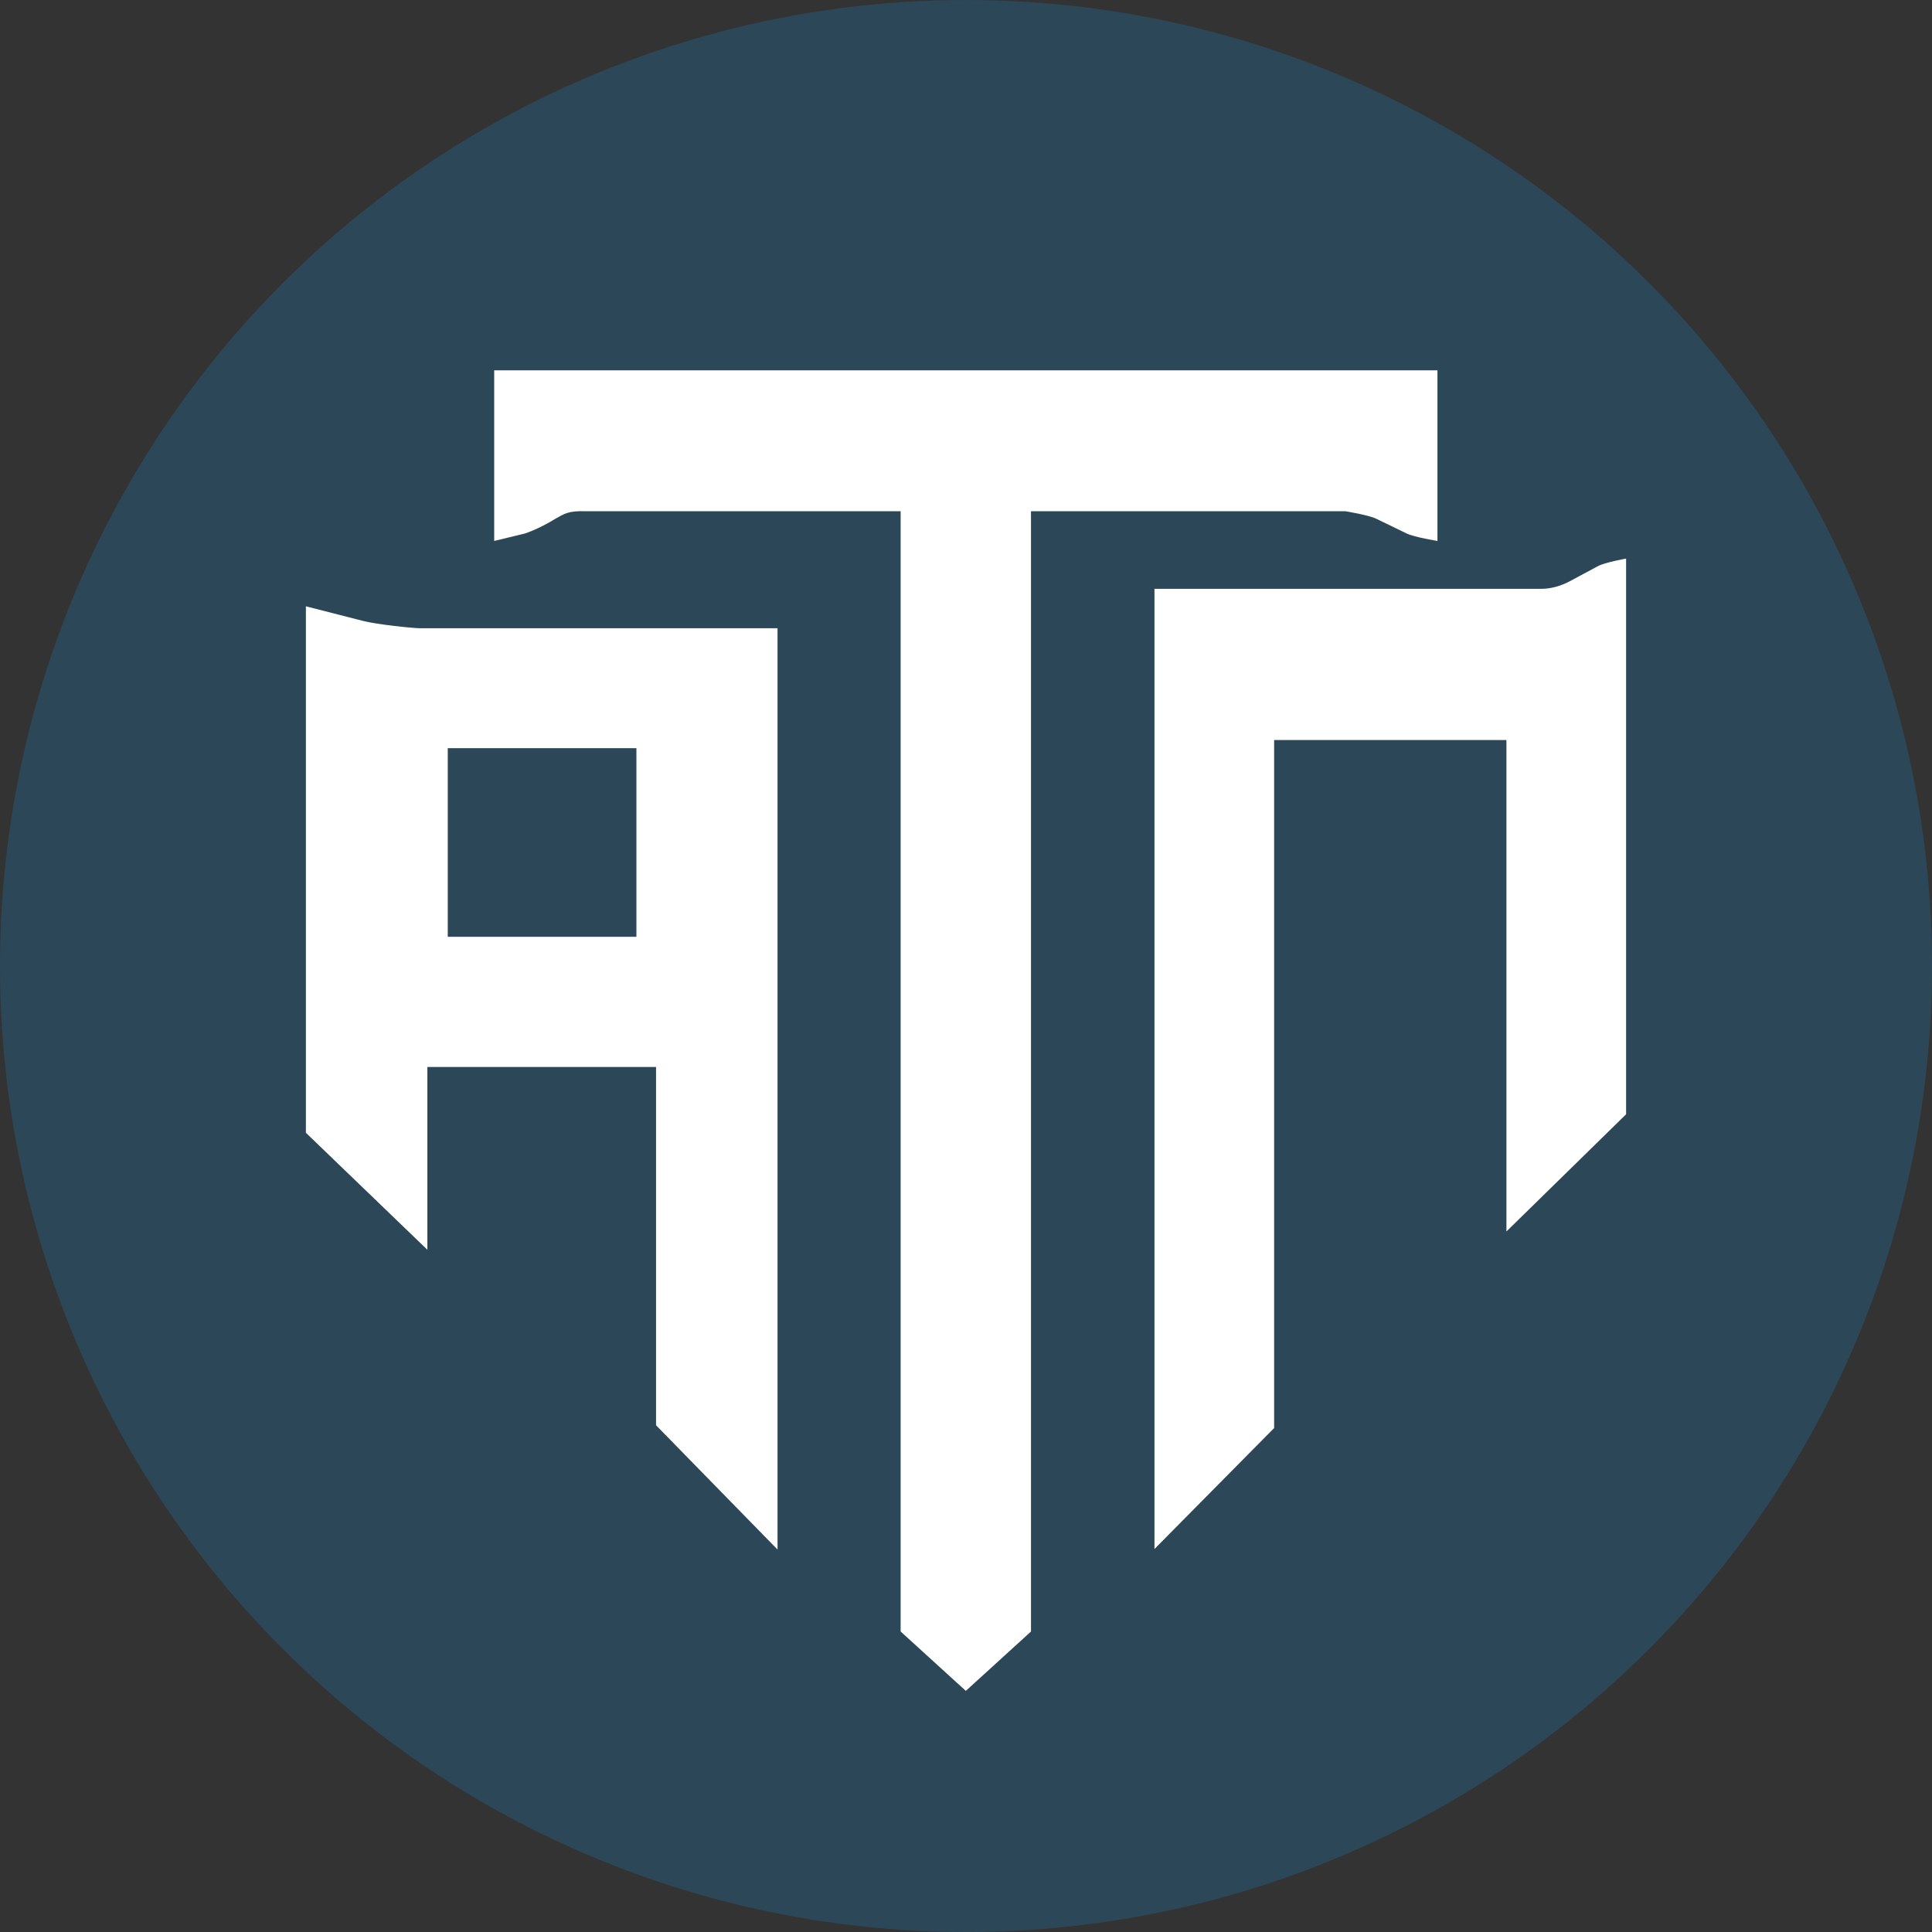 <?xml version="1.0" encoding="UTF-8"?> <svg xmlns="http://www.w3.org/2000/svg" width="120" height="120" viewBox="0 0 120 120" fill="none"><rect x="0" y="0" width="120" height="120" fill="#333333" stroke="none"/><circle cx="60" cy="60" r="60" fill="#206D9E" fill-opacity="0.35"></circle><path d="M30.695 33.599V23L89.282 23V33.599C89.282 33.599 87.853 33.368 87.377 33.138L85.472 32.216C84.996 31.986 83.567 31.755 83.567 31.755H64.037L64.037 101.336L59.989 105.023L55.94 101.336L55.94 31.755L36.411 31.755C35.281 31.712 35.048 31.92 34.505 32.216C33.461 32.865 32.6 33.138 32.6 33.138L30.695 33.599Z" fill="white"></path><path fill-rule="evenodd" clip-rule="evenodd" d="M48.294 39.475L48.294 96.246L40.748 88.525L40.748 66.271H26.545L26.545 77.625L19 70.359L19 37.658L20.775 38.113L22.551 38.567C23.439 38.794 25.658 39.021 26.102 39.021L48.294 39.021V39.475ZM27.811 46.469L27.811 58.187H39.529V46.469H27.811Z" fill="white"></path><path d="M71.706 96.212L71.706 36.573L95.753 36.573C96.409 36.573 97.065 36.338 97.502 36.103L99.251 35.164C99.688 34.929 101 34.695 101 34.695V69.21L93.567 76.489V45.965H79.139L79.139 88.698L71.706 96.212Z" fill="white"></path></svg> 